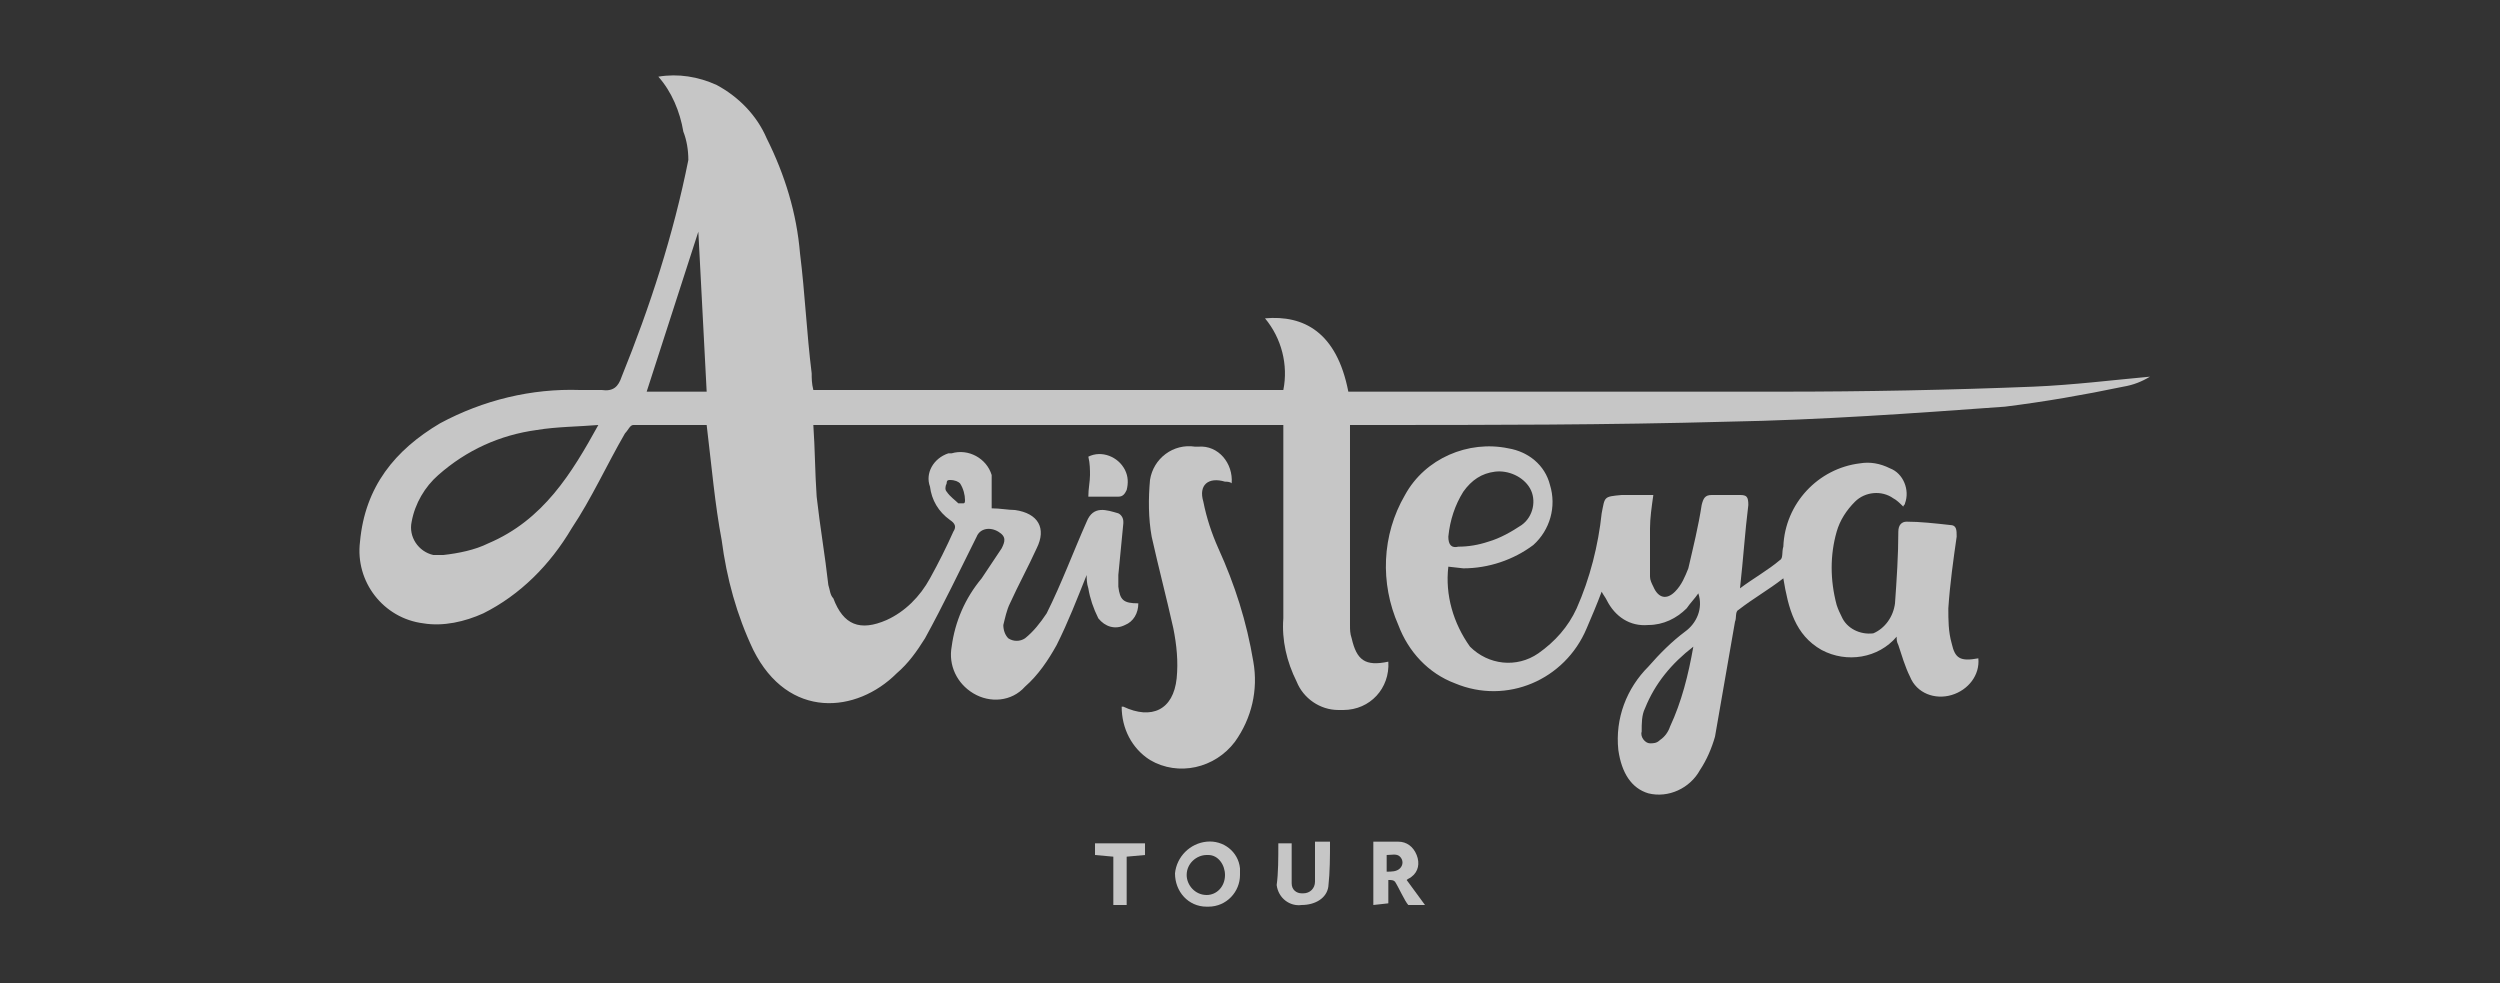 <?xml version="1.0" encoding="utf-8"?>
<!-- Generator: Adobe Illustrator 22.1.0, SVG Export Plug-In . SVG Version: 6.00 Build 0)  -->
<svg version="1.1" id="Слой_1" xmlns="http://www.w3.org/2000/svg" xmlns:xlink="http://www.w3.org/1999/xlink" x="0px" y="0px"
	 viewBox="0 0 150 59" style="enable-background:new 0 0 150 59;" xml:space="preserve">
<rect x="0" y="0" width="150" height="59" fill="#333333" stroke="none"/>
<style type="text/css">
	.st0{opacity:0.8;}
	.st1{opacity:0.9;}
	.st2{fill:#FFFFFF;}
</style>
<title>INNOVA-tour</title>
<g id="Слой_410" class="st0">
	<g class="st1">
		<path class="st2" d="M42.4,25.5c-1.5,0-2.9,0-4.4,0c-0.2,0-0.3,0.3-0.5,0.5c-1.1,1.9-2,3.9-3.2,5.7c-1.3,2.2-3.1,4-5.3,5.1
			c-1.1,0.5-2.4,0.8-3.6,0.6c-2.4-0.3-4.1-2.5-3.8-4.9c0.3-3.3,2.1-5.5,4.8-7.1c2.6-1.4,5.5-2.1,8.4-2c0.4,0,0.9,0,1.3,0
			c0.7,0.1,1-0.2,1.2-0.8c1.7-4.2,3.1-8.5,4-13c0-0.6-0.1-1.2-0.3-1.7c-0.2-1.2-0.7-2.4-1.5-3.3c1.2-0.2,2.4,0,3.5,0.5
			c1.3,0.7,2.4,1.8,3,3.2c1.1,2.2,1.8,4.5,2,6.9c0.3,2.4,0.4,4.8,0.7,7.2c0,0.3,0,0.6,0.1,1H77c0.3-1.5-0.1-3.1-1.1-4.3
			c2.3-0.2,4.3,0.8,5,4.4h0.8c8.4,0,16.8,0,25.2,0c5,0,10.1-0.1,15.1-0.3c2.4-0.1,4.8-0.4,7-0.6c-0.5,0.3-1,0.5-1.6,0.6
			c-2.4,0.5-4.7,0.9-7.1,1.2c-5.5,0.4-11.1,0.8-16.6,0.9c-7.2,0.2-14.4,0.2-21.7,0.2c-0.3,0-0.6,0-1,0v1.1c0,3.6,0,7.2,0,10.9
			c0,0.3,0,0.5,0.1,0.8c0.3,1.3,0.8,1.7,2.2,1.4c0.1,1.6-1.1,2.9-2.7,2.9c-0.1,0-0.2,0-0.3,0c-1.1,0-2.1-0.7-2.5-1.7
			c-0.6-1.2-0.9-2.5-0.8-3.8c0-3.6,0-7.1,0-10.7v-0.9H48.8c0.1,1.4,0.1,2.9,0.2,4.3c0.2,1.8,0.5,3.5,0.7,5.3
			c0.1,0.3,0.1,0.6,0.3,0.8c0.6,1.6,1.6,2,3.2,1.3c1.1-0.5,2-1.4,2.6-2.5c0.5-0.9,1-1.9,1.4-2.8c0.2-0.3,0.1-0.5-0.2-0.7
			c-0.7-0.5-1.1-1.2-1.2-2c-0.3-0.8,0.2-1.7,1.1-2c0.1,0,0.1,0,0.2,0c1-0.3,2.1,0.3,2.4,1.3c0,0,0,0.1,0,0.1c0,0.6,0,1.3,0,1.9
			c0.5,0,1,0.1,1.4,0.1c1.4,0.2,1.9,1.1,1.3,2.3c-0.5,1.1-1.1,2.2-1.6,3.3c-0.2,0.4-0.3,0.9-0.4,1.3c0,0.3,0.1,0.6,0.3,0.8
			c0.3,0.2,0.7,0.2,1,0c0.5-0.4,0.9-0.9,1.3-1.5c0.9-1.8,1.6-3.7,2.4-5.5c0.4-1,1.2-0.7,1.9-0.5c0.2,0.1,0.3,0.3,0.3,0.5v0.1
			c-0.1,1-0.2,2.1-0.3,3.1c0,0.2,0,0.5,0,0.7c0.1,0.8,0.3,1,1.2,1c0,0.6-0.3,1.1-0.8,1.3c-0.6,0.3-1.2,0.1-1.6-0.4
			c-0.3-0.6-0.5-1.2-0.6-1.8c-0.1-0.3-0.1-0.6-0.1-0.8c-0.6,1.5-1.1,2.8-1.8,4.2c-0.5,0.9-1.1,1.8-1.9,2.5c-0.8,0.9-2.1,1-3.1,0.4
			c-1-0.6-1.5-1.7-1.3-2.8c0.2-1.5,0.8-2.9,1.8-4.1c0.4-0.6,0.8-1.2,1.2-1.8c0.2-0.4,0.3-0.7-0.2-1s-1.1-0.2-1.3,0.3
			c-1,2-2,4.1-3.1,6.1c-0.5,0.8-1,1.5-1.7,2.1c-2.4,2.4-6.5,2.8-8.6-1.4c-1-2.1-1.6-4.3-1.9-6.6C42.9,30.3,42.7,28,42.4,25.5z
			 M35.9,25.5L35.9,25.5c-1.2,0.1-2.5,0.1-3.7,0.3c-2.2,0.3-4.2,1.2-5.9,2.7c-0.8,0.7-1.4,1.7-1.6,2.8c-0.2,0.9,0.4,1.8,1.3,2
			c0.2,0,0.4,0,0.6,0c0.9-0.1,1.9-0.3,2.7-0.7C32.6,31.2,34.3,28.4,35.9,25.5L35.9,25.5z M42.4,23.5l-0.5-9.6l-3.1,9.6H42.4z
			 M57.8,30.2L57.8,30.2c0.1,0,0.1-0.1,0.1-0.2c0-0.3-0.1-0.7-0.3-1c-0.1-0.1-0.3-0.2-0.6-0.2c-0.1,0-0.2,0-0.2,0.2c0,0,0,0,0,0
			c-0.1,0.2-0.1,0.4,0,0.5c0.2,0.3,0.5,0.5,0.7,0.7C57.7,30.2,57.8,30.2,57.8,30.2L57.8,30.2z"/>
		<path class="st2" d="M118.7,39.5c0.1,1-0.6,1.9-1.6,2.2c-1,0.3-2.1-0.1-2.5-1.1c-0.3-0.6-0.5-1.3-0.7-1.9
			c-0.1-0.2-0.1-0.3-0.1-0.5c-1.1,1.3-3,1.6-4.5,0.8c-1.6-0.9-2-2.5-2.3-4.3c-0.9,0.7-1.8,1.2-2.7,1.9c-0.2,0.1-0.1,0.5-0.2,0.7
			c-0.4,2.3-0.8,4.6-1.2,6.9c-0.2,0.7-0.5,1.4-0.9,2c-0.6,1.1-1.9,1.7-3.1,1.4c-1-0.3-1.6-1.2-1.8-2.6c-0.2-1.9,0.5-3.7,1.8-5
			c0.7-0.8,1.4-1.5,2.2-2.1c0.7-0.5,1.1-1.4,0.8-2.3c-0.2,0.3-0.5,0.6-0.7,0.9c-0.6,0.6-1.4,1-2.3,1c-1.1,0.1-2-0.5-2.5-1.5
			c-0.1-0.2-0.2-0.3-0.3-0.5c-0.3,0.8-0.6,1.5-0.9,2.2c-1.3,3.1-4.8,4.6-7.9,3.3c-1.6-0.6-2.8-1.9-3.4-3.5c-1.1-2.5-1-5.4,0.4-7.8
			c1.2-2.2,3.8-3.3,6.2-2.8c1.2,0.2,2.2,1,2.5,2.2c0.4,1.3,0,2.7-1,3.6c-1.2,0.9-2.7,1.4-4.2,1.4L86.9,34c-0.2,1.7,0.3,3.4,1.3,4.8
			c1.1,1.1,2.8,1.3,4.1,0.4c1-0.7,1.8-1.6,2.3-2.7c0.8-1.8,1.3-3.8,1.5-5.7c0.2-1,0.1-1,1.2-1.1c0.6,0,1.2,0,1.9,0
			c-0.1,0.7-0.2,1.4-0.2,2c0,1,0,2,0,2.9c0,0.2,0.1,0.4,0.2,0.6c0.3,0.7,0.8,0.8,1.3,0.3c0.4-0.4,0.6-0.9,0.8-1.4
			c0.3-1.3,0.6-2.5,0.8-3.8c0.1-0.4,0.2-0.6,0.6-0.6c0.6,0,1.2,0,1.7,0c0.4,0,0.5,0.1,0.5,0.6c-0.2,1.6-0.3,3.2-0.5,5
			c0.8-0.6,1.7-1.1,2.4-1.7c0.2-0.1,0.1-0.5,0.2-0.8c0.1-2.6,2.1-4.7,4.6-5c0.6-0.1,1.2,0,1.8,0.3c0.8,0.3,1.2,1.3,0.9,2.1
			c0,0.1-0.1,0.1-0.1,0.2c-0.2-0.2-0.4-0.4-0.6-0.5c-0.7-0.5-1.7-0.4-2.3,0.2c-0.5,0.5-0.9,1.1-1.1,1.8c-0.4,1.4-0.4,2.9,0,4.4
			c0.1,0.3,0.2,0.5,0.3,0.7c0.3,0.7,1.1,1.1,1.9,1c0.7-0.3,1.2-1,1.3-1.8c0.1-1.4,0.2-2.9,0.2-4.3c0-0.4,0.2-0.6,0.5-0.6
			c0.8,0,1.7,0.1,2.6,0.2c0.4,0,0.4,0.3,0.4,0.7c-0.2,1.4-0.4,2.8-0.5,4.3c0,0.7,0,1.4,0.2,2.1C117.3,39.5,117.6,39.7,118.7,39.5z
			 M87.5,32.8c0.6,0,1.2-0.1,1.8-0.3c0.7-0.2,1.4-0.6,2-1c0.7-0.5,0.9-1.5,0.5-2.2c-0.4-0.7-1.3-1.1-2.1-1c-0.8,0.1-1.4,0.5-1.9,1.2
			c-0.5,0.8-0.8,1.7-0.9,2.7C86.9,32.7,87.1,32.9,87.5,32.8z M101.6,38.8c-1.3,1-2.3,2.2-2.9,3.7c-0.2,0.4-0.2,0.9-0.2,1.4
			c-0.1,0.3,0.2,0.7,0.5,0.7c0.2,0,0.4,0,0.6-0.2c0.3-0.2,0.5-0.5,0.6-0.8C100.9,42.1,101.3,40.5,101.6,38.8L101.6,38.8z"/>
		<path class="st2" d="M73.9,29c-0.1-0.1-0.3-0.1-0.4-0.1c-1-0.3-1.6,0.2-1.3,1.2c0.2,1,0.5,1.9,0.9,2.8c1,2.2,1.7,4.4,2.1,6.8
			c0.3,1.7-0.1,3.4-1.1,4.8c-1.2,1.6-3.4,2.1-5.1,1.1c-1.1-0.7-1.7-1.9-1.7-3.2c0,0,0.1,0,0.1,0c1.7,0.8,3,0.2,3.2-1.7
			c0.1-1,0-2-0.2-3c-0.4-1.8-0.9-3.7-1.3-5.5c-0.2-1.1-0.2-2.3-0.1-3.4c0.2-1.3,1.4-2.2,2.7-2c0.1,0,0.1,0,0.2,0
			C73.1,26.7,74,27.8,73.9,29z"/>
		<path class="st2" d="M72.4,50.5c1-0.1,1.9,0.6,2,1.6c0,0.1,0,0.3,0,0.4c0,1-0.8,1.9-1.9,1.9c0,0-0.1,0-0.1,0c-1.1,0-1.9-0.9-1.9-2
			C70.6,51.4,71.4,50.6,72.4,50.5L72.4,50.5z M73.5,52.5c0-0.6-0.4-1.2-1-1.2c0,0,0,0-0.1,0c-0.6,0-1.2,0.5-1.2,1.2c0,0,0,0,0,0
			c0,0.6,0.5,1.2,1.2,1.2C73,53.7,73.5,53.2,73.5,52.5C73.5,52.6,73.5,52.5,73.5,52.5L73.5,52.5z"/>
		<path class="st2" d="M82.4,54.3v-3.8c0.5,0,1,0,1.5,0c0.5,0,0.9,0.3,1.1,0.8c0.2,0.5,0.1,1-0.3,1.3c-0.1,0.1-0.2,0.1-0.3,0.2
			l1.1,1.5h-1c-0.2-0.2-0.6-1.1-0.8-1.4c-0.1-0.1-0.2-0.1-0.4-0.1v1.4L82.4,54.3z M83.2,52.3c0.3,0,0.6,0,0.8-0.2
			c0.2-0.2,0.2-0.5,0-0.7c-0.2-0.2-0.5-0.1-0.8-0.1L83.2,52.3z"/>
		<path class="st2" d="M76.7,50.6h0.8c0,0.6,0,2.2,0,2.4c0,0.4,0.3,0.6,0.6,0.6c0,0,0.1,0,0.1,0c0.4,0,0.7-0.3,0.7-0.7
			c0,0,0,0,0-0.1c0-0.7,0-1.5,0-2.3h0.9c0,0.9,0,1.8-0.1,2.7c-0.1,0.7-0.8,1.1-1.6,1.1c-0.7,0.1-1.4-0.4-1.5-1.2
			C76.7,52.4,76.7,51.5,76.7,50.6z"/>
		<path class="st2" d="M67.6,54.3h-0.8v-2.9l-1.1-0.1v-0.7h3v0.7l-1.1,0.1L67.6,54.3z"/>
		<path class="st2" d="M65.3,27.4c0.8-0.4,1.8,0,2.2,0.8c0.2,0.4,0.2,0.8,0.1,1.2c-0.1,0.2-0.2,0.4-0.5,0.4c-0.6,0-1.2,0-1.8,0
			c0-0.5,0.1-0.9,0.1-1.3C65.4,28.2,65.4,27.8,65.3,27.4z"/>
	</g>
</g>
</svg>
